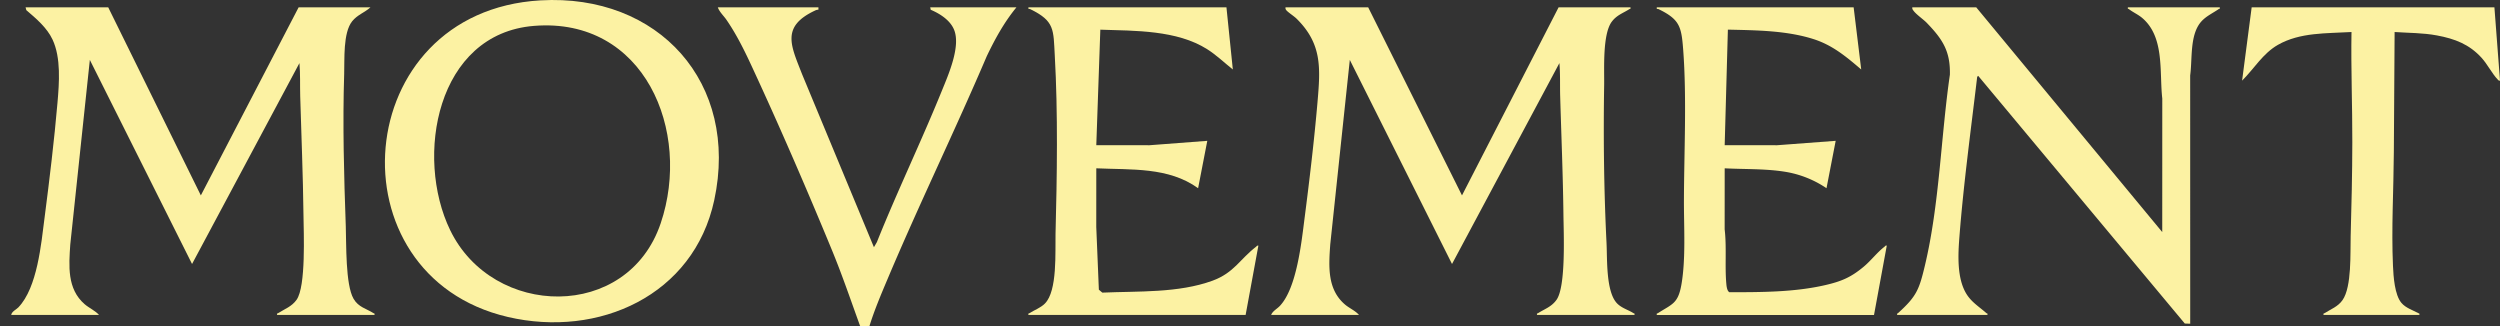 <svg xmlns="http://www.w3.org/2000/svg" xmlns:xlink="http://www.w3.org/1999/xlink" width="1261.995" height="164.575" viewBox="0 0 1261.995 164.575">
  <rect x="0" y="0" width="1261.995" height="164.575" fill="#333333" stroke="none"/>
  <defs>
    <clipPath id="clip-path">
      <rect id="Rectangle_23" data-name="Rectangle 23" width="1261.995" height="164.575" fill="#fcf2a3"/>
    </clipPath>
  </defs>
  <g id="Group_376" data-name="Group 376" transform="translate(-329 -437.213)">
    <g id="Group_200" data-name="Group 200">
      <g id="Group_173" data-name="Group 173" transform="translate(329 437.213)">
        <g id="Group_18" data-name="Group 18" transform="translate(0 0)" clip-path="url(#clip-path)">
          <path id="Path_12" data-name="Path 12" d="M48.973,1.094l46.76,94.95L145.1,1.094h36.275c-2.908,2.631-6.656,3.785-9.26,7.051-4.655,5.843-3.785,19.269-4.025,26.559-.82,25.261-.1,51.523.806,76.811.32,8.825-.212,29.579,3.93,36.714,2.493,4.291,6.373,4.895,10.046,7.256.4.256.715-.044.519.9H134.221c-.2-.948.121-.648.52-.9,3.279-2.1,6.9-3.309,9.331-6.767,4.78-6.784,3.572-33.684,3.468-42.837-.229-19.91-1.073-40.033-1.646-59.913-.159-5.576.1-11.143-.391-16.709L91.293,130.666,39.7,27.643l-9.874,93.142c-.729,10.785-1.683,22.467,7.25,30.176,2.23,1.926,5.32,3.235,7.26,5.428H0c.287-1.778,2.557-2.706,3.626-3.826,9.591-10.036,11.5-31.94,13.251-45.508,2.442-18.895,4.868-38.937,6.5-57.886.853-9.9,1.812-22.552-2.473-31.724-2.847-6.1-8.265-10.623-13.268-14.918L7.256,1.094Z" transform="translate(5.652 2.596)" fill="#fcf2a3"/>
          <path id="Path_13" data-name="Path 13" d="M239.186,1.094l47.357,94.947L335.316,1.094h36.275c.2.948-.118.648-.519.9-3.231,2.071-6.417,3.013-8.916,6.373-4.75,6.383-3.718,23.925-3.849,31.967-.425,26.576-.111,53.422,1.211,80.026.391,7.88-.364,24.653,5.468,30.351,2.368,2.311,5.536,3.12,8.1,4.77.4.256.715-.044.52.9H324.434c-.2-.948.121-.648.52-.9,3.38-2.162,6.794-3.171,9.331-6.767,4.78-6.774,3.573-33.691,3.468-42.837-.229-19.91-1.073-40.033-1.646-59.913-.159-5.576.1-11.143-.391-16.709L281.506,130.666,229.915,27.643l-9.874,93.142c-.759,10.91-1.653,22.619,7.466,30.365,2.206,1.872,5.141,3.056,7.043,5.239H190.213c.7-1.95,2.962-3.026,4.446-4.615,8.491-9.1,10.849-32.011,12.431-44.317,2.449-19.006,4.861-39.23,6.5-58.287,1.488-17.323,2.473-29.569-10.667-42.455-1.15-1.127-4.294-3.164-5.074-4.186a1.621,1.621,0,0,1-.378-1.434Z" transform="translate(451.467 2.596)" fill="#fcf2a3"/>
          <path id="Path_14" data-name="Path 14" d="M136.084.188C195.8-3.287,236.574,41.867,223.839,101.055,213.489,149.164,165.478,170.7,119.632,160,29.752,139.037,39.525,5.8,136.084.188m-3.222,12.877C83.65,17.018,72.545,79.047,90.549,116.209c21.519,44.429,89.556,45.987,106.265-3.508,15.73-46.6-8.252-104.109-63.951-99.636" transform="translate(136.709 0)" fill="#fcf2a3"/>
          <path id="Path_15" data-name="Path 15" d="M323.818,1.094l93.911,113.454.02-67.406c-1.535-13.426,1.312-31.171-10.3-40.809-1.974-1.636-4.592-2.793-6.539-4.318-.327-.256-.735.017-.509-.921h46.355c.213.968-.172.651-.529.9-2.865,1.977-6.163,3.468-8.6,6.082-6.163,6.615-4.625,19.037-5.8,27.4l.02,125.342-2.739-.088L324.827,35.7c-.6.385-.549.776-.621,1.383-3.1,26.08-6.824,53.615-8.849,79.678-.709,9.092-1.4,21.32,3.7,29.289,2.587,4.038,6.447,6.349,9.888,9.415.267.24.77-.03.516.921H283.914c-.182-.779.286-.776.681-1.134,9.115-8.3,10.435-11.679,13.309-23.729,7.378-30.942,8.062-64.886,12.63-96.421.283-11.935-3.765-17.974-11.69-26.182-1.751-1.815-5.555-4.348-6.889-6.4a1.7,1.7,0,0,1-.381-1.427Z" transform="translate(673.767 2.596)" fill="#fcf2a3"/>
          <path id="Path_16" data-name="Path 16" d="M347.319,1.094l3.826,31.38c-7.641-6.5-14.5-12.313-24.276-15.393-13.686-4.311-28.8-4.382-43.035-4.723L282.221,70.7l26.421.017,29.612-2.226-4.638,23.925a51.966,51.966,0,0,0-21.071-8.329c-9.881-1.572-20.335-1.194-30.324-1.72l-.013,30.8c1.056,8.869.051,18.443.83,27.332.115,1.309.357,3.873,1.616,4.423,15.956-.027,32.732.01,48.362-3.606,8.14-1.886,12.927-3.9,19.347-9.253,3.681-3.06,6.831-7.277,10.471-10.063.405-.31.513-.783,1.211-.6l-6.447,35H247.964c-.2-.948.122-.648.52-.9,7.374-4.723,10.232-4.811,11.928-14.634,2.223-12.88,1.2-29.029,1.238-42.175.071-24.512,1.454-51.938-.368-76.075-.89-11.777-1.724-15.383-12.432-20.6-.546-.267-1.106.26-.887-.907Z" transform="translate(588.396 2.596)" fill="#fcf2a3"/>
          <path id="Path_17" data-name="Path 17" d="M253.893,1.094l3.222,31.38c-4.288-3.394-8.285-7.283-12.931-10.225-15.333-9.705-36.4-9.284-53.955-9.867L188.191,70.7l26.822.017,29.211-2.223-4.638,23.921c-14.927-10.805-33.857-9.227-51.395-10.05l-.014,29.589,1.309,31.68,1.741,1.484c18.112-.793,38.4.277,55.619-6.018,10.906-3.987,13.889-10.93,21.958-17.107.4-.31.509-.783,1.211-.6l-6.447,35H153.933c-.2-.948.118-.648.519-.9,2.517-1.613,5.563-2.631,7.8-4.871,6.4-6.4,5.134-26.2,5.363-35.078.756-28.918,1.255-61.3-.381-90.106C166.5,12.345,167.309,8.087,154.82,2c-.55-.267-1.107.26-.887-.907Z" transform="translate(365.215 2.596)" fill="#fcf2a3"/>
          <path id="Path_18" data-name="Path 18" d="M158.2,1.094l0,1.2a3.891,3.891,0,0,0-1.754.459c-17.313,8.11-12.064,17.775-6.494,32.126L186.217,122.2l1.478-2.55c10.3-25.686,22.356-50.693,32.767-76.322,3.313-8.15,9.743-22.619,6.15-31.056-2.02-4.746-7.145-8-11.733-9.935l-.25-1.238H258.16c-6.2,7.54-10.782,15.892-14.985,24.67C227.1,63.419,209.12,100.3,193.2,138.014c-3.326,7.874-6.706,15.808-9.24,23.965l-4.73-.027c-4.608-12.7-8.953-25.517-14.1-38.019C152.429,93.126,138.436,60.8,124.415,30.6c-3.7-7.982-7.644-15.936-12.64-23.189-1.424-2.065-3.576-4-4.362-6.312Z" transform="translate(254.943 2.596)" fill="#fcf2a3"/>
          <path id="Path_19" data-name="Path 19" d="M462.868,1.094l2.82,37.01c-.667.152-.82-.213-1.2-.607-2.642-2.709-5.2-7.719-8.056-10.866-6.234-6.862-13.5-9.645-22.511-11.328-7.247-1.356-14.155-1.225-21.435-1.737L412.1,74.13c-.118,19.026-1.278,38.471-.436,57.531.234,5.246.817,14.587,4.281,18.662,2.177,2.56,5.712,3.637,8.521,5.165.473.26.675-.02.517.9H376.611c-.193-.948.117-.648.52-.9,3.224-2.058,6.746-3.262,9.081-6.612,4.7-6.733,3.853-23.81,4.089-32.129.439-15.7.806-31.734.836-47.441.042-18.595-.724-37.122-.417-55.74-12.543.766-25.959.071-37.207,6.518C345.98,24.4,341.5,32.15,335.5,38.108l4.834-37.014Z" transform="translate(796.307 2.596)" fill="#fcf2a3"/>
        </g>
      </g>
    </g>
  </g>
</svg>
